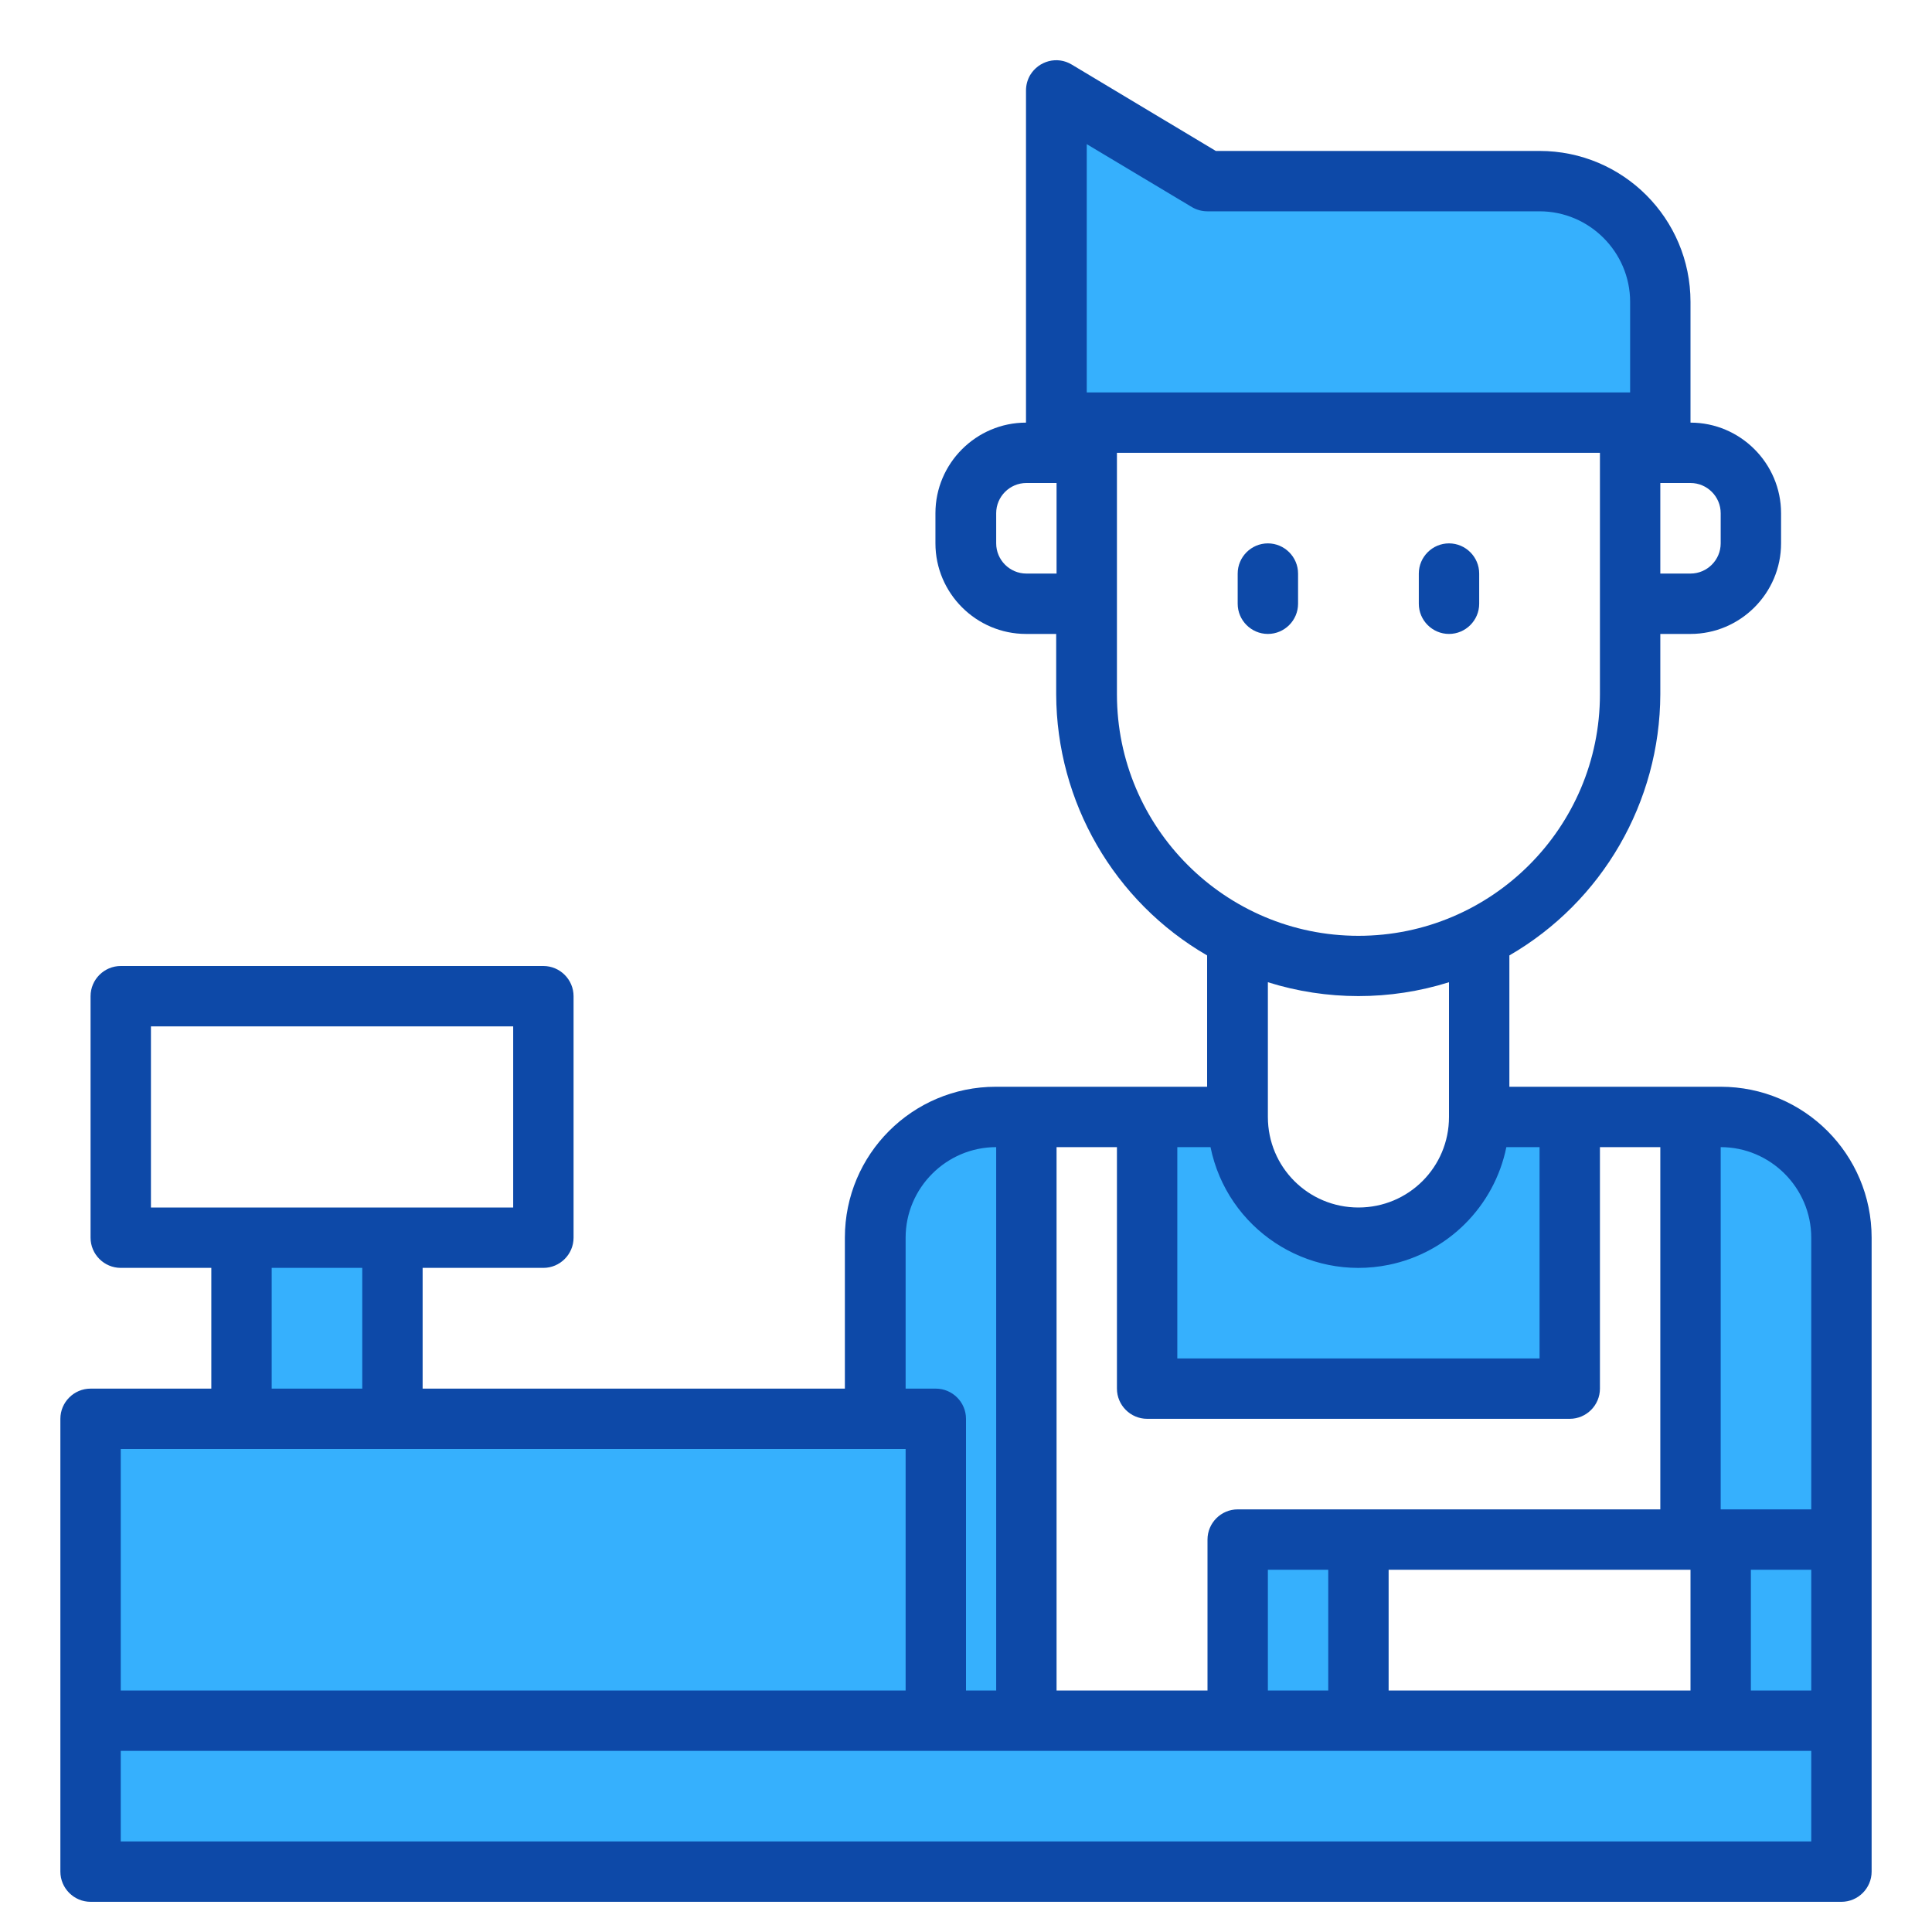 <?xml version="1.0" encoding="utf-8"?>
<!-- Generator: Adobe Illustrator 24.0.0, SVG Export Plug-In . SVG Version: 6.00 Build 0)  -->
<svg version="1.1" id="Capa_1" xmlns="http://www.w3.org/2000/svg" xmlns:xlink="http://www.w3.org/1999/xlink" x="0px" y="0px"
	 viewBox="0 0 512 512" style="enable-background:new 0 0 512 512;" xml:space="preserve">
<style type="text/css">
	.st0{fill:#36B0FD;}
	.st1{fill:#0D49A8;}
</style>
<g id="Counter-shop-man-avatar-shopping-book_store">
	<g>
		<g>
			<path class="st0" d="M64,328h40v48H64V328z"/>
			<path class="st0" d="M248,376v80H24v-80h40h40h128H248z"/>
			<path class="st0" d="M272,296v160h-24v-80h-16v-48c0-17.7,14.3-32,32-32H272z"/>
			<path class="st0" d="M456,408h32v48h-32V408z"/>
			<path class="st0" d="M488,328v80h-40V296h8C473.7,296,488,310.3,488,328z"/>
			<path class="st0" d="M456,456h32v8v32H24v-40h224h24h56h32h88H456z"/>
			<path class="st0" d="M416,296v72H304v-72h24c0,17.7,14.3,32,32,32s32-14.3,32-32H416z"/>
			<path class="st0" d="M328,408h32v48h-32V408z"/>
			<path class="st0" d="M440,80v32H280V24l40,24h88C425.7,48,440,62.3,440,80z"/>
		</g>
	</g>
	<path class="st1" d="M456,288h-56v-34.8c24.7-14.3,39.9-40.7,40-69.2v-16h8c13.2,0,24-10.8,24-24v-8c0-13.2-10.8-24-24-24V80
		c0-22.1-17.9-40-40-40h-85.8l-38.2-22.9c-3.8-2.3-8.7-1-11,2.8c-0.7,1.2-1.1,2.6-1.1,4.1v88c-13.2,0-24,10.8-24,24v8
		c0,13.2,10.8,24,24,24h8v16c0.1,28.5,15.3,54.9,40,69.2V288h-56c-22.1,0-40,17.9-40,40v40H112v-32h32c4.4,0,8-3.6,8-8v-64
		c0-4.4-3.6-8-8-8H32c-4.4,0-8,3.6-8,8v64c0,4.4,3.6,8,8,8h24v32H24c-4.4,0-8,3.6-8,8v120c0,4.4,3.6,8,8,8h464c4.4,0,8-3.6,8-8V328
		C496,305.9,478.1,288,456,288z M440,128h8c4.4,0,8,3.6,8,8v8c0,4.4-3.6,8-8,8h-8V128z M280,152h-8c-4.4,0-8-3.6-8-8v-8
		c0-4.4,3.6-8,8-8h8V152z M288,38.2l27.9,16.7c1.2,0.7,2.6,1.1,4.1,1.1h88c13.2,0,24,10.8,24,24v24H288V38.2z M296,184v-64h128v64
		c0,35.3-28.7,64-64,64S296,219.3,296,184z M384,260.3V296c0,13.3-10.7,24-24,24s-24-10.7-24-24v-35.7
		C351.6,265.2,368.4,265.2,384,260.3z M312,304h8.8c4.4,21.6,25.5,35.6,47.2,31.2c15.7-3.2,28-15.5,31.2-31.2h8.8v56h-96L312,304z
		 M280,304h16v64c0,4.4,3.6,8,8,8h112c4.4,0,8-3.6,8-8v-64h16v96H328c-4.4,0-8,3.6-8,8v40h-40V304z M448,416v32h-80v-32H448z
		 M352,416v32h-16v-32H352z M240,328c0-13.2,10.8-24,24-24v144h-8v-72c0-4.4-3.6-8-8-8h-8V328z M40,320v-48h96v48H40z M96,336v32H72
		v-32H96z M32,384h208v64H32V384z M480,488H32v-24h448V488z M480,448h-16v-32h16V448z M480,400h-24v-96c13.2,0,24,10.8,24,24V400z"
		/>
	<path class="st1" d="M336,144L336,144c4.4,0,8,3.6,8,8v8c0,4.4-3.6,8-8,8l0,0c-4.4,0-8-3.6-8-8v-8C328,147.6,331.6,144,336,144z"/>
	<path class="st1" d="M384,144L384,144c4.4,0,8,3.6,8,8v8c0,4.4-3.6,8-8,8l0,0c-4.4,0-8-3.6-8-8v-8C376,147.6,379.6,144,384,144z"/>
</g>
</svg>
